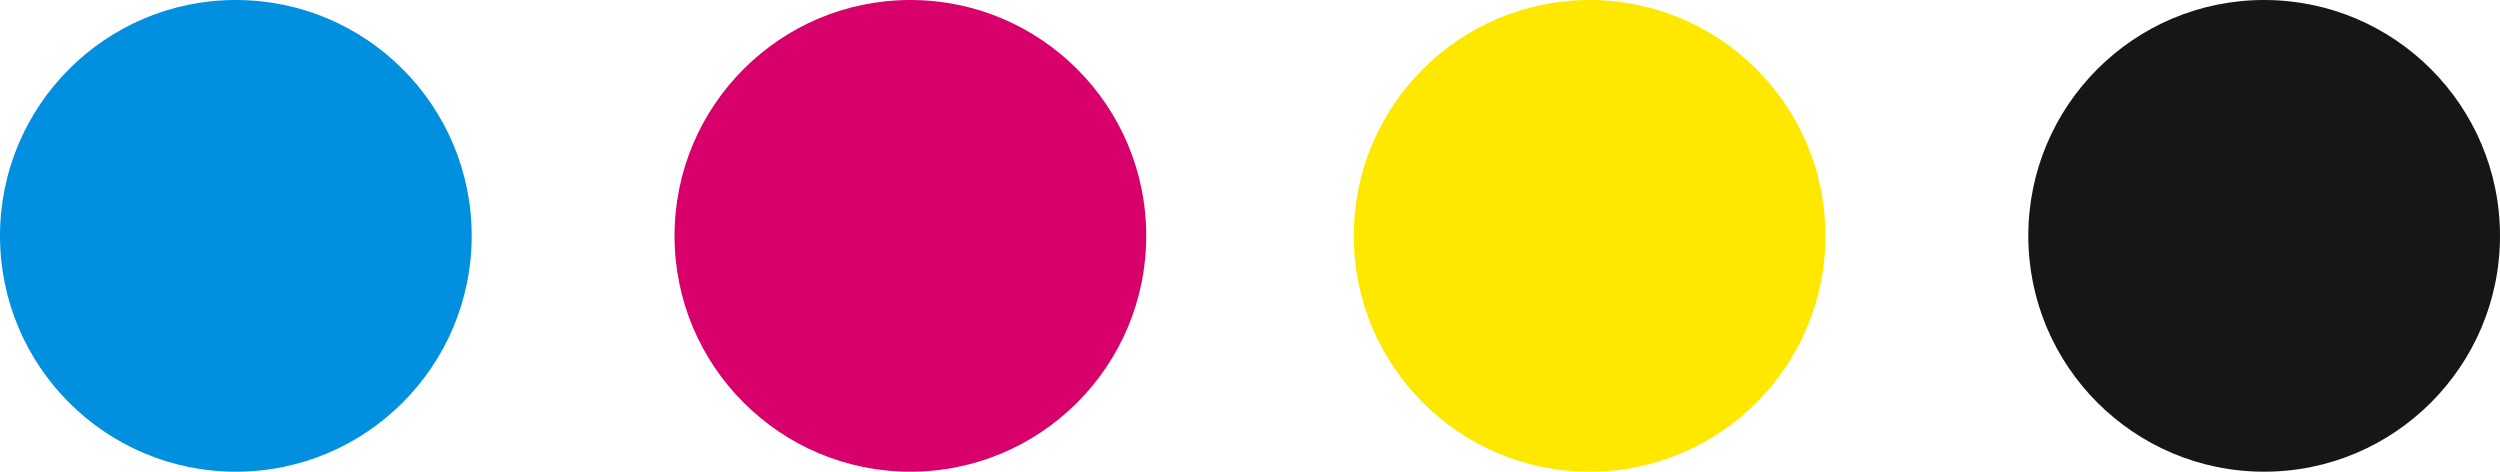 <?xml version="1.0" encoding="utf-8"?>
<!-- Generator: Adobe Illustrator 23.0.3, SVG Export Plug-In . SVG Version: 6.00 Build 0)  -->
<svg version="1.1" id="Layer_1" xmlns="http://www.w3.org/2000/svg" xmlns:xlink="http://www.w3.org/1999/xlink" x="0px" y="0px"
	 viewBox="0 0 53 10" style="enable-background:new 0 0 53 10;" xml:space="preserve" width="53" height="10" >
<style type="text/css">
	.st0{fill:#FFFFFF;}
	.st1{fill:#161615;}
	.st2{fill:#FFE800;}
	.st3{fill:#D8006B;}
	.st4{fill:#0090DF;}
	.st5{fill:#727272;}
	.st6{fill:#A8A8A8;}
	.st7{fill:#CECECE;}
</style>
<g>
	<circle class="st4" cx="5" cy="5" r="5"/>
	<circle class="st3" cx="19.3" cy="5" r="5"/>
	<circle class="st2" cx="33.7" cy="5" r="5"/>
	<circle class="st1" cx="48" cy="5" r="5"/>
</g>
</svg>
